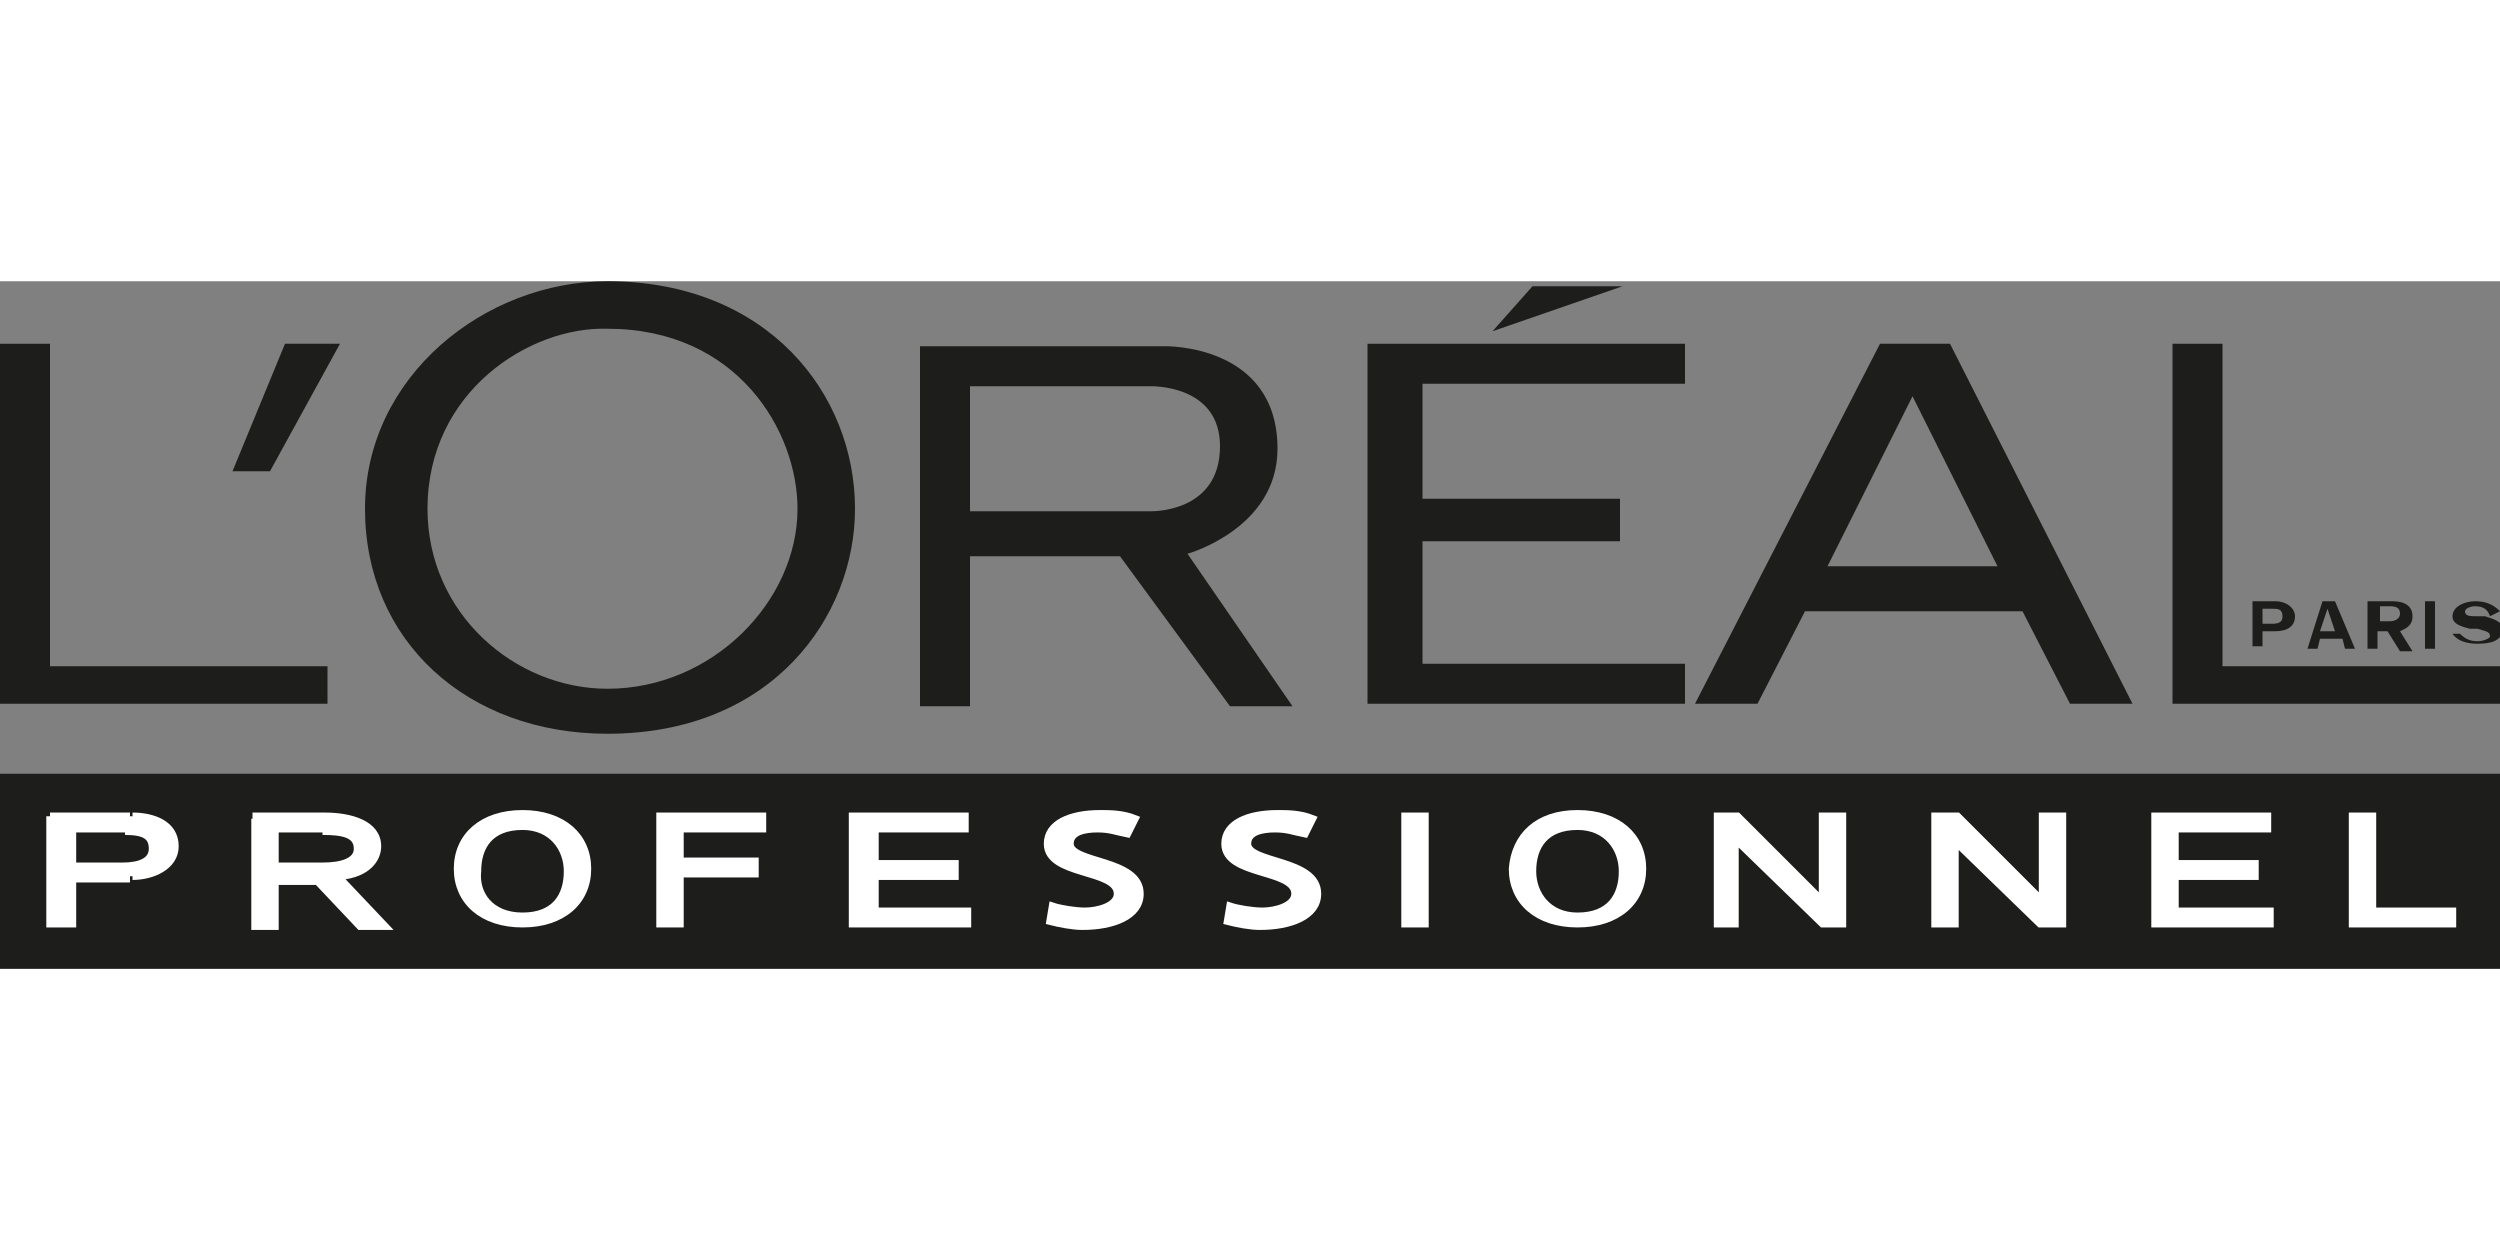 <?xml version="1.0" encoding="utf-8"?>
<!-- Generator: Adobe Illustrator 19.0.0, SVG Export Plug-In . SVG Version: 6.00 Build 0)  -->
<svg version="1.1" id="Layer_1" xmlns="http://www.w3.org/2000/svg" xmlns:xlink="http://www.w3.org/1999/xlink" x="0px" y="0px"
	 width="100px" height="50px" viewBox="0 0 100 27.5" style="enable-background:new 0 0 100 27.5;" xml:space="preserve">
<rect x="0" y="0" width="100" height="27.5" fill="#808080" stroke="none"/>
<style type="text/css">
	.st0{fill:#1D1D1B;}
	.st1{fill:#FFFFFF;}
	.st2{fill:none;stroke:#FFFFFF;stroke-width:0.296;stroke-miterlimit:2.613;}
</style>
<g id="XMLID_1_">
	<rect id="XMLID_63_" y="19.7" class="st0" width="100" height="7.8"/>
	<path id="XMLID_138_" class="st1" d="M2.9,23.4h2c0.7,0,1.2-0.2,1.2-0.7c0-0.5-0.3-0.7-1.1-0.7H2.9V23.4z M2,21.4h3.2
		c0.8,0,1.7,0.3,1.7,1.2c0,0.8-0.9,1.2-1.7,1.2H2.9v1.8H2V21.4z"/>
	<path id="XMLID_131_" class="st2" d="M5,21.9H2.9v1.5 M4.9,23.4c0.7,0,1.2-0.2,1.2-0.7c0-0.5-0.3-0.7-1.1-0.7 M2.9,23.4h2
		 M5.2,23.9H2.9v1.8H2v-4.3 M5.3,21.4c0.8,0,1.7,0.3,1.7,1.2c0,0.8-0.9,1.2-1.7,1.2 M2,21.4h3.2"/>
	<path id="XMLID_128_" class="st1" d="M11,23.4h1.9c0.8,0,1.4-0.2,1.4-0.7c0-0.6-0.6-0.7-1.4-0.7H11V23.4z M10.1,21.4H13
		c1,0,2.1,0.3,2.1,1.2c0,0.5-0.4,1.1-1.5,1.2l1.8,1.9h-1l-1.7-1.8H11v1.8h-0.8V21.4z"/>
	<path id="XMLID_121_" class="st2" d="M12.9,21.9H11v1.5 M12.9,23.4c0.8,0,1.4-0.2,1.4-0.7c0-0.6-0.6-0.7-1.4-0.7 M11,23.4h1.9
		 M13.6,23.9l1.8,1.9h-1l-1.7-1.8H11v1.8h-0.8v-4.3 M13,21.4c1,0,2.1,0.3,2.1,1.2c0,0.5-0.4,1.1-1.5,1.2 M10.1,21.4H13"/>
	<path id="XMLID_118_" class="st1" d="M20.9,25.4c1.3,0,1.8-0.8,1.8-1.8c0-0.9-0.6-1.8-1.8-1.8c-1.3,0-1.8,0.8-1.8,1.8
		C19,24.5,19.6,25.4,20.9,25.4 M20.9,21.3c1.6,0,2.6,0.9,2.6,2.2c0,1.3-1,2.2-2.6,2.2c-1.6,0-2.6-0.9-2.6-2.2
		C18.3,22.2,19.3,21.3,20.9,21.3"/>
	<path id="XMLID_115_" class="st2" d="M20.9,25.4c1.3,0,1.8-0.8,1.8-1.8c0-0.9-0.6-1.8-1.8-1.8c-1.3,0-1.8,0.8-1.8,1.8
		C19,24.5,19.6,25.4,20.9,25.4 M20.9,21.3c1.6,0,2.6,0.9,2.6,2.2c0,1.3-1,2.2-2.6,2.2c-1.6,0-2.6-0.9-2.6-2.2
		C18.3,22.2,19.3,21.3,20.9,21.3"/>
	<polygon id="XMLID_42_" class="st1" points="26.4,21.4 30.5,21.4 30.5,21.9 27.2,21.9 27.2,23.2 30.2,23.2 30.2,23.7 27.2,23.7 
		27.2,25.7 26.4,25.7 	"/>
	<polygon id="XMLID_41_" class="st2" points="26.4,21.4 30.5,21.4 30.5,21.9 27.2,21.9 27.2,23.2 30.2,23.2 30.2,23.7 27.2,23.7 
		27.2,25.7 26.4,25.7 	"/>
	<polygon id="XMLID_40_" class="st1" points="34.1,21.4 38.6,21.4 38.6,21.9 35,21.9 35,23.3 38.2,23.3 38.2,23.8 35,23.8 35,25.2 
		38.7,25.2 38.7,25.7 34.1,25.7 	"/>
	<polygon id="XMLID_39_" class="st2" points="34.1,21.4 38.6,21.4 38.6,21.9 35,21.9 35,23.3 38.2,23.3 38.2,23.8 35,23.8 35,25.2 
		38.7,25.2 38.7,25.7 34.1,25.7 	"/>
	<path id="XMLID_38_" class="st1" d="M45.1,22.1c-0.5-0.1-0.7-0.2-1.2-0.2c-0.5,0-1.1,0.1-1.1,0.6c0,0.8,2.8,0.6,2.8,2
		c0,0.9-1.1,1.3-2.3,1.3c-0.4,0-0.9-0.1-1.3-0.2l0.1-0.6c0.3,0.1,0.9,0.2,1.3,0.2c0.5,0,1.3-0.2,1.3-0.7c0-1-2.8-0.7-2.8-2
		c0-0.8,0.9-1.2,2.1-1.2c0.4,0,0.9,0,1.4,0.2L45.1,22.1z"/>
	<path id="XMLID_37_" class="st2" d="M45.1,22.1c-0.5-0.1-0.7-0.2-1.2-0.2c-0.5,0-1.1,0.1-1.1,0.6c0,0.8,2.8,0.6,2.8,2
		c0,0.9-1.1,1.3-2.3,1.3c-0.4,0-0.9-0.1-1.3-0.2l0.1-0.6c0.3,0.1,0.9,0.2,1.3,0.2c0.5,0,1.3-0.2,1.3-0.7c0-1-2.8-0.7-2.8-2
		c0-0.8,0.9-1.2,2.1-1.2c0.4,0,0.9,0,1.4,0.2L45.1,22.1z"/>
	<path id="XMLID_36_" class="st1" d="M52.2,22.1c-0.5-0.1-0.7-0.2-1.2-0.2c-0.5,0-1.1,0.1-1.1,0.6c0,0.8,2.8,0.6,2.8,2
		c0,0.9-1.1,1.3-2.3,1.3c-0.4,0-0.9-0.1-1.3-0.2l0.1-0.6c0.3,0.1,0.9,0.2,1.3,0.2c0.5,0,1.3-0.2,1.3-0.7c0-1-2.8-0.7-2.8-2
		c0-0.8,0.9-1.2,2.1-1.2c0.4,0,0.9,0,1.4,0.2L52.2,22.1z"/>
	<path id="XMLID_35_" class="st2" d="M52.2,22.1c-0.5-0.1-0.7-0.2-1.2-0.2c-0.5,0-1.1,0.1-1.1,0.6c0,0.8,2.8,0.6,2.8,2
		c0,0.9-1.1,1.3-2.3,1.3c-0.4,0-0.9-0.1-1.3-0.2l0.1-0.6c0.3,0.1,0.9,0.2,1.3,0.2c0.5,0,1.3-0.2,1.3-0.7c0-1-2.8-0.7-2.8-2
		c0-0.8,0.9-1.2,2.1-1.2c0.4,0,0.9,0,1.4,0.2L52.2,22.1z"/>
	<rect id="XMLID_34_" x="56.2" y="21.4" class="st1" width="0.8" height="4.3"/>
	<rect id="XMLID_33_" x="56.2" y="21.4" class="st2" width="0.8" height="4.3"/>
	<path id="XMLID_102_" class="st1" d="M63.1,25.4c1.3,0,1.8-0.8,1.8-1.8c0-0.9-0.6-1.8-1.8-1.8c-1.3,0-1.8,0.8-1.8,1.8
		C61.3,24.5,61.9,25.4,63.1,25.4 M63.1,21.3c1.6,0,2.6,0.9,2.6,2.2c0,1.3-1,2.2-2.6,2.2c-1.6,0-2.6-0.9-2.6-2.2
		C60.6,22.2,61.5,21.3,63.1,21.3"/>
	<path id="XMLID_99_" class="st2" d="M63.1,25.4c1.3,0,1.8-0.8,1.8-1.8c0-0.9-0.6-1.8-1.8-1.8c-1.3,0-1.8,0.8-1.8,1.8
		C61.3,24.5,61.9,25.4,63.1,25.4 M63.1,21.3c1.6,0,2.6,0.9,2.6,2.2c0,1.3-1,2.2-2.6,2.2c-1.6,0-2.6-0.9-2.6-2.2
		C60.6,22.2,61.5,21.3,63.1,21.3"/>
	<polygon id="XMLID_28_" class="st1" points="68.7,21.4 69.5,21.4 72.9,24.8 72.9,24.8 72.9,21.4 73.7,21.4 73.7,25.7 72.9,25.7 
		69.5,22.4 69.4,22.4 69.4,25.7 68.7,25.7 	"/>
	<polygon id="XMLID_27_" class="st2" points="68.7,21.4 69.5,21.4 72.9,24.8 72.9,24.8 72.9,21.4 73.7,21.4 73.7,25.7 72.9,25.7 
		69.5,22.4 69.4,22.4 69.4,25.7 68.7,25.7 	"/>
	<polygon id="XMLID_26_" class="st1" points="77.4,21.4 78.3,21.4 81.7,24.8 81.7,24.8 81.7,21.4 82.5,21.4 82.5,25.7 81.6,25.7 
		78.2,22.4 78.2,22.4 78.2,25.7 77.4,25.7 	"/>
	<polygon id="XMLID_25_" class="st2" points="77.4,21.4 78.3,21.4 81.7,24.8 81.7,24.8 81.7,21.4 82.5,21.4 82.5,25.7 81.6,25.7 
		78.2,22.4 78.2,22.4 78.2,25.7 77.4,25.7 	"/>
	<polygon id="XMLID_24_" class="st1" points="86.2,21.4 90.7,21.4 90.7,21.9 87,21.9 87,23.3 90.2,23.3 90.2,23.8 87,23.8 87,25.2 
		90.8,25.2 90.8,25.7 86.2,25.7 	"/>
	<polygon id="XMLID_23_" class="st2" points="86.2,21.4 90.7,21.4 90.7,21.9 87,21.9 87,23.3 90.2,23.3 90.2,23.8 87,23.8 87,25.2 
		90.8,25.2 90.8,25.7 86.2,25.7 	"/>
	<polygon id="XMLID_22_" class="st1" points="94.1,21.4 94.9,21.4 94.9,25.2 98.1,25.2 98.1,25.7 94.1,25.7 	"/>
	<polygon id="XMLID_21_" class="st2" points="94.1,21.4 94.9,21.4 94.9,25.2 98.1,25.2 98.1,25.7 94.1,25.7 	"/>
	<path id="XMLID_88_" class="st0" d="M90.5,13.7h0.4c0.3,0,0.4-0.1,0.4-0.3c0-0.3-0.2-0.3-0.4-0.3h-0.4V13.7z M90.1,12.8H91
		c0.5,0,0.8,0.3,0.8,0.6c0,0.4-0.3,0.6-0.8,0.6h-0.5v0.6h-0.4V12.8z"/>
	<path id="XMLID_85_" class="st0" d="M93.1,13.1L93.1,13.1L92.8,14h0.6L93.1,13.1z M92.9,12.8h0.5l0.8,1.9h-0.4l-0.1-0.4h-0.9
		l-0.1,0.4h-0.4L92.9,12.8z"/>
	<path id="XMLID_82_" class="st0" d="M95.1,13.6h0.5c0.2,0,0.4-0.1,0.4-0.3c0-0.2-0.1-0.3-0.4-0.3h-0.4V13.6z M94.7,12.8h1
		c0.5,0,0.8,0.2,0.8,0.6c0,0.4-0.3,0.5-0.5,0.6l0.5,0.8H96L95.5,14h-0.4v0.7h-0.4V12.8z"/>
	<rect id="XMLID_14_" x="97" y="12.8" class="st0" width="0.4" height="1.9"/>
	<path id="XMLID_13_" class="st0" d="M98.4,14.1c0.2,0.2,0.4,0.3,0.7,0.3c0.2,0,0.5-0.1,0.5-0.2c0-0.2-0.2-0.2-0.5-0.3l-0.3,0
		c-0.4-0.1-0.7-0.2-0.7-0.5c0-0.4,0.5-0.6,0.9-0.6c0.4,0,0.7,0.1,1,0.4l-0.4,0.2C99.5,13.1,99.3,13,99,13c-0.2,0-0.4,0.1-0.4,0.2
		c0,0.2,0.2,0.2,0.5,0.2l0.3,0c0.3,0.1,0.7,0.2,0.7,0.5c0,0.5-0.5,0.6-1,0.6c-0.4,0-0.8-0.1-1-0.4L98.4,14.1z"/>
	<path id="XMLID_77_" class="st0" d="M73.1,11.4l3.4-6.8l3.4,6.8H73.1z M78,2.5h-2.8l-7.4,14.4h2.5l1.9-3.7h8.7l1.9,3.7h2.5L78,2.5z
		"/>
	<polygon id="XMLID_10_" class="st0" points="0,2.5 0,16.9 13.1,16.9 13.1,15.4 2,15.4 2,2.5 	"/>
	<polygon id="XMLID_9_" class="st0" points="11.4,2.5 9.3,7.6 10.8,7.6 13.6,2.5 	"/>
	<path id="XMLID_72_" class="st0" d="M24.3,16.3c-3.7,0-7.2-3-7.2-7.2c0-4.7,4.1-7.3,7.2-7.2c5.2,0,7.6,4.1,7.6,7.2
		C31.9,12.8,28.5,16.3,24.3,16.3 M24.3,0c-4.9,0-9.7,3.8-9.7,9.1c0,5.3,4.1,9,9.7,9c6.6,0,9.9-4.7,9.9-9C34.2,4.5,30.7,0,24.3,0"/>
	<path id="XMLID_69_" class="st0" d="M46,9.2h-7.2V4.2l7.2,0c0,0,2.8-0.1,2.8,2.4C48.8,9.3,46,9.2,46,9.2 M47.5,10.9
		c0,0,3.6-1,3.6-4.2c0-4.2-4.5-4.1-4.5-4.1l-9.8,0v14.4h2v-6h6l4.4,6h2.5L47.5,10.9z"/>
	<polygon id="XMLID_4_" class="st0" points="86.9,2.5 86.9,16.9 100,16.9 100,15.4 88.9,15.4 88.9,2.5 	"/>
	<polygon id="XMLID_3_" class="st0" points="54.7,2.5 54.7,16.9 67.4,16.9 67.4,15.3 56.9,15.3 56.9,10.4 64.8,10.4 64.8,8.7 
		56.9,8.7 56.9,4.1 67.4,4.1 67.4,2.5 	"/>
	<polygon id="XMLID_2_" class="st0" points="64.9,0.2 61.3,0.2 59.7,2 	"/>
</g>
</svg>
